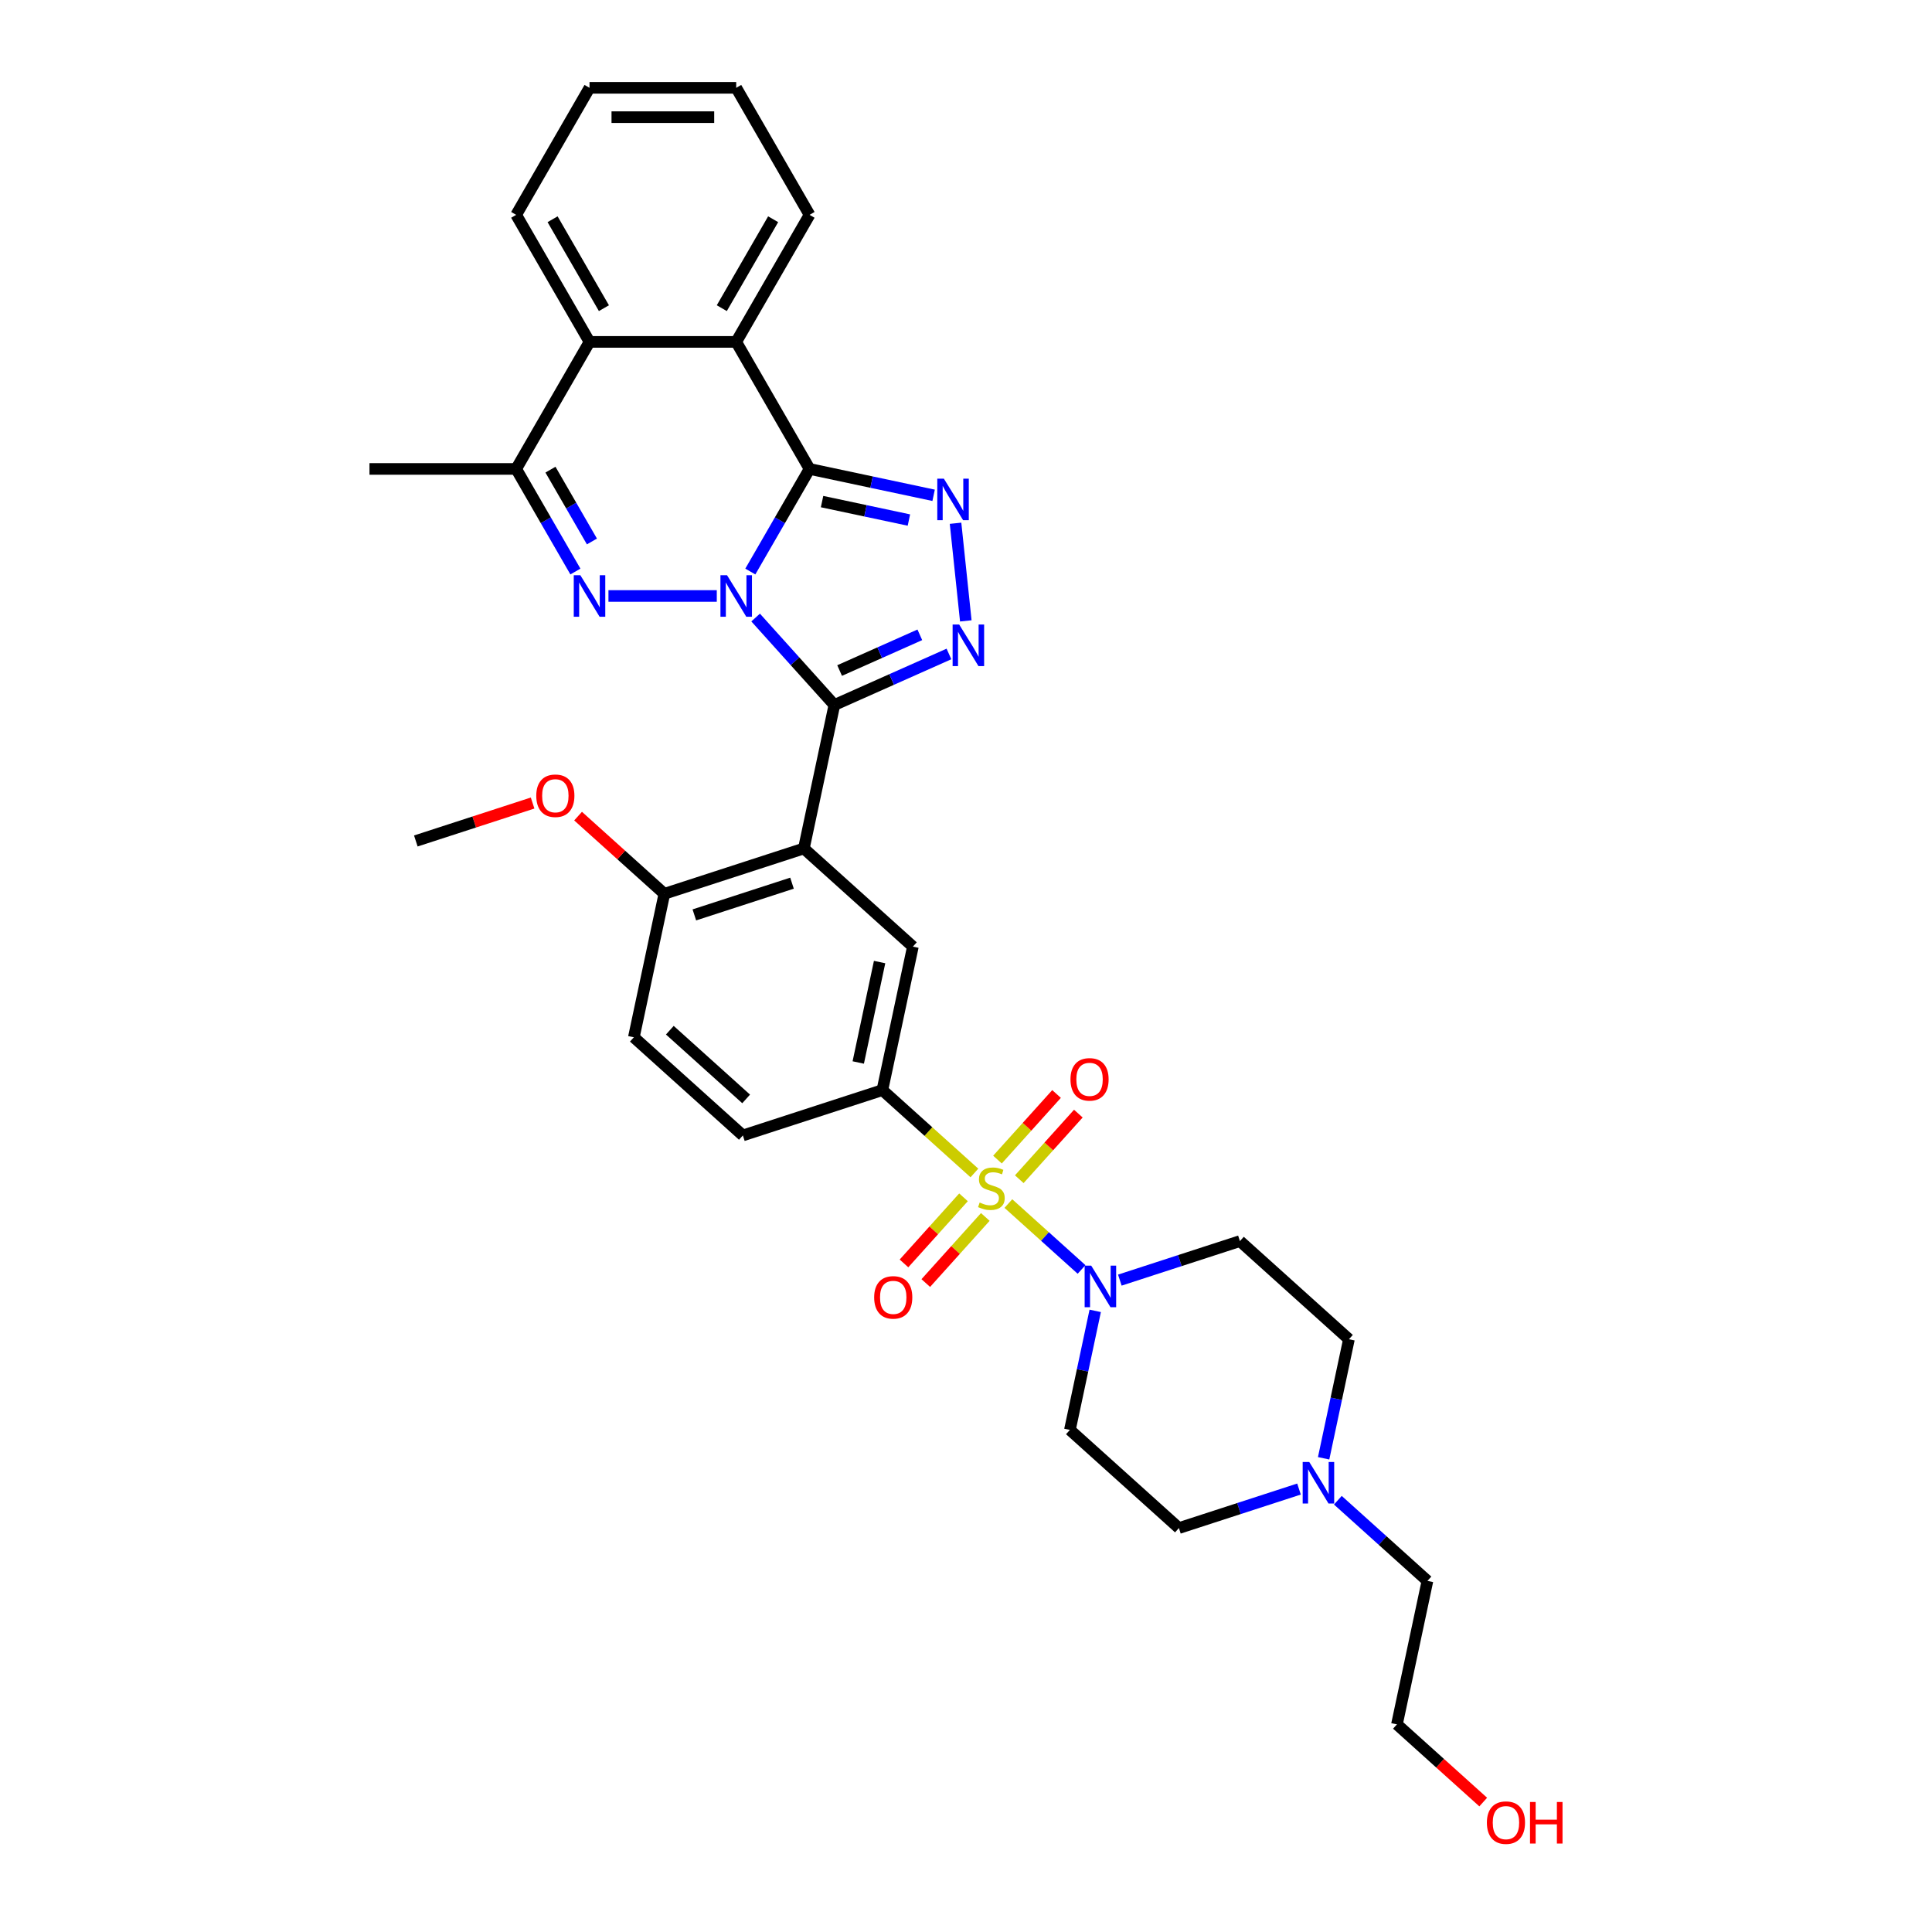 <?xml version='1.0' encoding='iso-8859-1'?>
<svg version='1.1' baseProfile='full'
              xmlns='http://www.w3.org/2000/svg'
                      xmlns:rdkit='http://www.rdkit.org/xml'
                      xmlns:xlink='http://www.w3.org/1999/xlink'
                  xml:space='preserve'
width='1000px' height='1000px' viewBox='0 0 1000 1000'>
<!-- END OF HEADER -->
<rect style='opacity:1.0;fill:#FFFFFF;stroke:none' width='1000' height='1000' x='0' y='0'> </rect>
<path class='bond-0' d='M 391.113,319.639 L 411.489,342.269' style='fill:none;fill-rule:evenodd;stroke:#0000FF;stroke-width:6px;stroke-linecap:butt;stroke-linejoin:miter;stroke-opacity:1' />
<path class='bond-0' d='M 411.489,342.269 L 431.865,364.899' style='fill:none;fill-rule:evenodd;stroke:#000000;stroke-width:6px;stroke-linecap:butt;stroke-linejoin:miter;stroke-opacity:1' />
<path class='bond-1' d='M 388.363,295.824 L 403.693,269.272' style='fill:none;fill-rule:evenodd;stroke:#0000FF;stroke-width:6px;stroke-linecap:butt;stroke-linejoin:miter;stroke-opacity:1' />
<path class='bond-1' d='M 403.693,269.272 L 419.023,242.719' style='fill:none;fill-rule:evenodd;stroke:#000000;stroke-width:6px;stroke-linecap:butt;stroke-linejoin:miter;stroke-opacity:1' />
<path class='bond-3' d='M 371.007,308.474 L 314.934,308.474' style='fill:none;fill-rule:evenodd;stroke:#0000FF;stroke-width:6px;stroke-linecap:butt;stroke-linejoin:miter;stroke-opacity:1' />
<path class='bond-4' d='M 431.865,364.899 L 461.52,351.695' style='fill:none;fill-rule:evenodd;stroke:#000000;stroke-width:6px;stroke-linecap:butt;stroke-linejoin:miter;stroke-opacity:1' />
<path class='bond-4' d='M 461.52,351.695 L 491.175,338.492' style='fill:none;fill-rule:evenodd;stroke:#0000FF;stroke-width:6px;stroke-linecap:butt;stroke-linejoin:miter;stroke-opacity:1' />
<path class='bond-4' d='M 434.585,347.065 L 455.344,337.823' style='fill:none;fill-rule:evenodd;stroke:#000000;stroke-width:6px;stroke-linecap:butt;stroke-linejoin:miter;stroke-opacity:1' />
<path class='bond-4' d='M 455.344,337.823 L 476.102,328.581' style='fill:none;fill-rule:evenodd;stroke:#0000FF;stroke-width:6px;stroke-linecap:butt;stroke-linejoin:miter;stroke-opacity:1' />
<path class='bond-6' d='M 431.865,364.899 L 416.079,439.167' style='fill:none;fill-rule:evenodd;stroke:#000000;stroke-width:6px;stroke-linecap:butt;stroke-linejoin:miter;stroke-opacity:1' />
<path class='bond-5' d='M 419.023,242.719 L 451.131,249.544' style='fill:none;fill-rule:evenodd;stroke:#000000;stroke-width:6px;stroke-linecap:butt;stroke-linejoin:miter;stroke-opacity:1' />
<path class='bond-5' d='M 451.131,249.544 L 483.239,256.368' style='fill:none;fill-rule:evenodd;stroke:#0000FF;stroke-width:6px;stroke-linecap:butt;stroke-linejoin:miter;stroke-opacity:1' />
<path class='bond-5' d='M 425.498,259.62 L 447.974,264.397' style='fill:none;fill-rule:evenodd;stroke:#000000;stroke-width:6px;stroke-linecap:butt;stroke-linejoin:miter;stroke-opacity:1' />
<path class='bond-5' d='M 447.974,264.397 L 470.449,269.175' style='fill:none;fill-rule:evenodd;stroke:#0000FF;stroke-width:6px;stroke-linecap:butt;stroke-linejoin:miter;stroke-opacity:1' />
<path class='bond-8' d='M 419.023,242.719 L 381.06,176.964' style='fill:none;fill-rule:evenodd;stroke:#000000;stroke-width:6px;stroke-linecap:butt;stroke-linejoin:miter;stroke-opacity:1' />
<path class='bond-2' d='M 504.35,607.128 L 480.534,585.684' style='fill:none;fill-rule:evenodd;stroke:#CCCC00;stroke-width:6px;stroke-linecap:butt;stroke-linejoin:miter;stroke-opacity:1' />
<path class='bond-2' d='M 480.534,585.684 L 456.718,564.24' style='fill:none;fill-rule:evenodd;stroke:#000000;stroke-width:6px;stroke-linecap:butt;stroke-linejoin:miter;stroke-opacity:1' />
<path class='bond-7' d='M 521.935,622.962 L 540.873,640.013' style='fill:none;fill-rule:evenodd;stroke:#CCCC00;stroke-width:6px;stroke-linecap:butt;stroke-linejoin:miter;stroke-opacity:1' />
<path class='bond-7' d='M 540.873,640.013 L 559.81,657.065' style='fill:none;fill-rule:evenodd;stroke:#0000FF;stroke-width:6px;stroke-linecap:butt;stroke-linejoin:miter;stroke-opacity:1' />
<path class='bond-13' d='M 498.708,619.729 L 483.303,636.838' style='fill:none;fill-rule:evenodd;stroke:#CCCC00;stroke-width:6px;stroke-linecap:butt;stroke-linejoin:miter;stroke-opacity:1' />
<path class='bond-13' d='M 483.303,636.838 L 467.898,653.947' style='fill:none;fill-rule:evenodd;stroke:#FF0000;stroke-width:6px;stroke-linecap:butt;stroke-linejoin:miter;stroke-opacity:1' />
<path class='bond-13' d='M 509.993,629.89 L 494.588,646.999' style='fill:none;fill-rule:evenodd;stroke:#CCCC00;stroke-width:6px;stroke-linecap:butt;stroke-linejoin:miter;stroke-opacity:1' />
<path class='bond-13' d='M 494.588,646.999 L 479.183,664.108' style='fill:none;fill-rule:evenodd;stroke:#FF0000;stroke-width:6px;stroke-linecap:butt;stroke-linejoin:miter;stroke-opacity:1' />
<path class='bond-14' d='M 527.577,610.36 L 542.864,593.383' style='fill:none;fill-rule:evenodd;stroke:#CCCC00;stroke-width:6px;stroke-linecap:butt;stroke-linejoin:miter;stroke-opacity:1' />
<path class='bond-14' d='M 542.864,593.383 L 558.15,576.406' style='fill:none;fill-rule:evenodd;stroke:#FF0000;stroke-width:6px;stroke-linecap:butt;stroke-linejoin:miter;stroke-opacity:1' />
<path class='bond-14' d='M 516.292,600.199 L 531.579,583.222' style='fill:none;fill-rule:evenodd;stroke:#CCCC00;stroke-width:6px;stroke-linecap:butt;stroke-linejoin:miter;stroke-opacity:1' />
<path class='bond-14' d='M 531.579,583.222 L 546.865,566.245' style='fill:none;fill-rule:evenodd;stroke:#FF0000;stroke-width:6px;stroke-linecap:butt;stroke-linejoin:miter;stroke-opacity:1' />
<path class='bond-9' d='M 297.83,295.824 L 282.499,269.272' style='fill:none;fill-rule:evenodd;stroke:#0000FF;stroke-width:6px;stroke-linecap:butt;stroke-linejoin:miter;stroke-opacity:1' />
<path class='bond-9' d='M 282.499,269.272 L 267.169,242.719' style='fill:none;fill-rule:evenodd;stroke:#000000;stroke-width:6px;stroke-linecap:butt;stroke-linejoin:miter;stroke-opacity:1' />
<path class='bond-9' d='M 306.381,280.266 L 295.65,261.679' style='fill:none;fill-rule:evenodd;stroke:#0000FF;stroke-width:6px;stroke-linecap:butt;stroke-linejoin:miter;stroke-opacity:1' />
<path class='bond-9' d='M 295.65,261.679 L 284.919,243.092' style='fill:none;fill-rule:evenodd;stroke:#000000;stroke-width:6px;stroke-linecap:butt;stroke-linejoin:miter;stroke-opacity:1' />
<path class='bond-33' d='M 499.898,321.367 L 494.587,270.837' style='fill:none;fill-rule:evenodd;stroke:#0000FF;stroke-width:6px;stroke-linecap:butt;stroke-linejoin:miter;stroke-opacity:1' />
<path class='bond-11' d='M 416.079,439.167 L 472.504,489.972' style='fill:none;fill-rule:evenodd;stroke:#000000;stroke-width:6px;stroke-linecap:butt;stroke-linejoin:miter;stroke-opacity:1' />
<path class='bond-15' d='M 416.079,439.167 L 343.868,462.629' style='fill:none;fill-rule:evenodd;stroke:#000000;stroke-width:6px;stroke-linecap:butt;stroke-linejoin:miter;stroke-opacity:1' />
<path class='bond-15' d='M 409.94,457.128 L 359.392,473.552' style='fill:none;fill-rule:evenodd;stroke:#000000;stroke-width:6px;stroke-linecap:butt;stroke-linejoin:miter;stroke-opacity:1' />
<path class='bond-17' d='M 579.62,662.584 L 610.699,652.485' style='fill:none;fill-rule:evenodd;stroke:#0000FF;stroke-width:6px;stroke-linecap:butt;stroke-linejoin:miter;stroke-opacity:1' />
<path class='bond-17' d='M 610.699,652.485 L 641.778,642.387' style='fill:none;fill-rule:evenodd;stroke:#000000;stroke-width:6px;stroke-linecap:butt;stroke-linejoin:miter;stroke-opacity:1' />
<path class='bond-18' d='M 566.879,678.499 L 560.33,709.309' style='fill:none;fill-rule:evenodd;stroke:#0000FF;stroke-width:6px;stroke-linecap:butt;stroke-linejoin:miter;stroke-opacity:1' />
<path class='bond-18' d='M 560.33,709.309 L 553.781,740.118' style='fill:none;fill-rule:evenodd;stroke:#000000;stroke-width:6px;stroke-linecap:butt;stroke-linejoin:miter;stroke-opacity:1' />
<path class='bond-24' d='M 381.06,176.964 L 419.023,111.209' style='fill:none;fill-rule:evenodd;stroke:#000000;stroke-width:6px;stroke-linecap:butt;stroke-linejoin:miter;stroke-opacity:1' />
<path class='bond-24' d='M 373.603,159.508 L 400.178,113.48' style='fill:none;fill-rule:evenodd;stroke:#000000;stroke-width:6px;stroke-linecap:butt;stroke-linejoin:miter;stroke-opacity:1' />
<path class='bond-34' d='M 381.06,176.964 L 305.133,176.964' style='fill:none;fill-rule:evenodd;stroke:#000000;stroke-width:6px;stroke-linecap:butt;stroke-linejoin:miter;stroke-opacity:1' />
<path class='bond-12' d='M 267.169,242.719 L 305.133,176.964' style='fill:none;fill-rule:evenodd;stroke:#000000;stroke-width:6px;stroke-linecap:butt;stroke-linejoin:miter;stroke-opacity:1' />
<path class='bond-25' d='M 267.169,242.719 L 191.242,242.719' style='fill:none;fill-rule:evenodd;stroke:#000000;stroke-width:6px;stroke-linecap:butt;stroke-linejoin:miter;stroke-opacity:1' />
<path class='bond-10' d='M 456.718,564.24 L 472.504,489.972' style='fill:none;fill-rule:evenodd;stroke:#000000;stroke-width:6px;stroke-linecap:butt;stroke-linejoin:miter;stroke-opacity:1' />
<path class='bond-10' d='M 444.232,549.942 L 455.282,497.955' style='fill:none;fill-rule:evenodd;stroke:#000000;stroke-width:6px;stroke-linecap:butt;stroke-linejoin:miter;stroke-opacity:1' />
<path class='bond-36' d='M 456.718,564.24 L 384.507,587.702' style='fill:none;fill-rule:evenodd;stroke:#000000;stroke-width:6px;stroke-linecap:butt;stroke-linejoin:miter;stroke-opacity:1' />
<path class='bond-26' d='M 305.133,176.964 L 267.169,111.209' style='fill:none;fill-rule:evenodd;stroke:#000000;stroke-width:6px;stroke-linecap:butt;stroke-linejoin:miter;stroke-opacity:1' />
<path class='bond-26' d='M 312.589,159.508 L 286.015,113.48' style='fill:none;fill-rule:evenodd;stroke:#000000;stroke-width:6px;stroke-linecap:butt;stroke-linejoin:miter;stroke-opacity:1' />
<path class='bond-20' d='M 343.868,462.629 L 328.082,536.897' style='fill:none;fill-rule:evenodd;stroke:#000000;stroke-width:6px;stroke-linecap:butt;stroke-linejoin:miter;stroke-opacity:1' />
<path class='bond-23' d='M 343.868,462.629 L 321.54,442.525' style='fill:none;fill-rule:evenodd;stroke:#000000;stroke-width:6px;stroke-linecap:butt;stroke-linejoin:miter;stroke-opacity:1' />
<path class='bond-23' d='M 321.54,442.525 L 299.212,422.421' style='fill:none;fill-rule:evenodd;stroke:#FF0000;stroke-width:6px;stroke-linecap:butt;stroke-linejoin:miter;stroke-opacity:1' />
<path class='bond-16' d='M 672.364,770.727 L 641.285,780.825' style='fill:none;fill-rule:evenodd;stroke:#0000FF;stroke-width:6px;stroke-linecap:butt;stroke-linejoin:miter;stroke-opacity:1' />
<path class='bond-16' d='M 641.285,780.825 L 610.206,790.923' style='fill:none;fill-rule:evenodd;stroke:#000000;stroke-width:6px;stroke-linecap:butt;stroke-linejoin:miter;stroke-opacity:1' />
<path class='bond-27' d='M 692.47,776.512 L 715.656,797.389' style='fill:none;fill-rule:evenodd;stroke:#0000FF;stroke-width:6px;stroke-linecap:butt;stroke-linejoin:miter;stroke-opacity:1' />
<path class='bond-27' d='M 715.656,797.389 L 738.842,818.266' style='fill:none;fill-rule:evenodd;stroke:#000000;stroke-width:6px;stroke-linecap:butt;stroke-linejoin:miter;stroke-opacity:1' />
<path class='bond-37' d='M 685.106,754.811 L 691.654,724.002' style='fill:none;fill-rule:evenodd;stroke:#0000FF;stroke-width:6px;stroke-linecap:butt;stroke-linejoin:miter;stroke-opacity:1' />
<path class='bond-37' d='M 691.654,724.002 L 698.203,693.192' style='fill:none;fill-rule:evenodd;stroke:#000000;stroke-width:6px;stroke-linecap:butt;stroke-linejoin:miter;stroke-opacity:1' />
<path class='bond-22' d='M 641.778,642.387 L 698.203,693.192' style='fill:none;fill-rule:evenodd;stroke:#000000;stroke-width:6px;stroke-linecap:butt;stroke-linejoin:miter;stroke-opacity:1' />
<path class='bond-21' d='M 553.781,740.118 L 610.206,790.923' style='fill:none;fill-rule:evenodd;stroke:#000000;stroke-width:6px;stroke-linecap:butt;stroke-linejoin:miter;stroke-opacity:1' />
<path class='bond-19' d='M 384.507,587.702 L 328.082,536.897' style='fill:none;fill-rule:evenodd;stroke:#000000;stroke-width:6px;stroke-linecap:butt;stroke-linejoin:miter;stroke-opacity:1' />
<path class='bond-19' d='M 386.204,568.797 L 346.706,533.233' style='fill:none;fill-rule:evenodd;stroke:#000000;stroke-width:6px;stroke-linecap:butt;stroke-linejoin:miter;stroke-opacity:1' />
<path class='bond-30' d='M 275.674,415.648 L 245.453,425.468' style='fill:none;fill-rule:evenodd;stroke:#FF0000;stroke-width:6px;stroke-linecap:butt;stroke-linejoin:miter;stroke-opacity:1' />
<path class='bond-30' d='M 245.453,425.468 L 215.232,435.287' style='fill:none;fill-rule:evenodd;stroke:#000000;stroke-width:6px;stroke-linecap:butt;stroke-linejoin:miter;stroke-opacity:1' />
<path class='bond-31' d='M 419.023,111.209 L 381.06,45.455' style='fill:none;fill-rule:evenodd;stroke:#000000;stroke-width:6px;stroke-linecap:butt;stroke-linejoin:miter;stroke-opacity:1' />
<path class='bond-32' d='M 267.169,111.209 L 305.133,45.455' style='fill:none;fill-rule:evenodd;stroke:#000000;stroke-width:6px;stroke-linecap:butt;stroke-linejoin:miter;stroke-opacity:1' />
<path class='bond-29' d='M 738.842,818.266 L 723.056,892.533' style='fill:none;fill-rule:evenodd;stroke:#000000;stroke-width:6px;stroke-linecap:butt;stroke-linejoin:miter;stroke-opacity:1' />
<path class='bond-28' d='M 767.712,932.742 L 745.384,912.638' style='fill:none;fill-rule:evenodd;stroke:#FF0000;stroke-width:6px;stroke-linecap:butt;stroke-linejoin:miter;stroke-opacity:1' />
<path class='bond-28' d='M 745.384,912.638 L 723.056,892.533' style='fill:none;fill-rule:evenodd;stroke:#000000;stroke-width:6px;stroke-linecap:butt;stroke-linejoin:miter;stroke-opacity:1' />
<path class='bond-35' d='M 381.06,45.455 L 305.133,45.455' style='fill:none;fill-rule:evenodd;stroke:#000000;stroke-width:6px;stroke-linecap:butt;stroke-linejoin:miter;stroke-opacity:1' />
<path class='bond-35' d='M 369.671,60.64 L 316.522,60.64' style='fill:none;fill-rule:evenodd;stroke:#000000;stroke-width:6px;stroke-linecap:butt;stroke-linejoin:miter;stroke-opacity:1' />
<path  class='atom-0' d='M 376.307 297.723
L 383.353 309.112
Q 384.051 310.235, 385.175 312.27
Q 386.299 314.305, 386.36 314.427
L 386.36 297.723
L 389.214 297.723
L 389.214 319.225
L 386.268 319.225
L 378.706 306.773
Q 377.825 305.315, 376.884 303.645
Q 375.973 301.974, 375.699 301.458
L 375.699 319.225
L 372.905 319.225
L 372.905 297.723
L 376.307 297.723
' fill='#0000FF'/>
<path  class='atom-3' d='M 507.068 622.425
Q 507.311 622.516, 508.313 622.941
Q 509.316 623.366, 510.409 623.64
Q 511.533 623.883, 512.626 623.883
Q 514.661 623.883, 515.845 622.911
Q 517.03 621.909, 517.03 620.178
Q 517.03 618.993, 516.422 618.264
Q 515.845 617.535, 514.934 617.14
Q 514.023 616.746, 512.505 616.29
Q 510.591 615.713, 509.437 615.166
Q 508.313 614.62, 507.493 613.466
Q 506.704 612.311, 506.704 610.368
Q 506.704 607.665, 508.526 605.994
Q 510.379 604.324, 514.023 604.324
Q 516.514 604.324, 519.338 605.508
L 518.64 607.847
Q 516.058 606.784, 514.114 606.784
Q 512.019 606.784, 510.865 607.665
Q 509.71 608.515, 509.741 610.003
Q 509.741 611.157, 510.318 611.856
Q 510.925 612.554, 511.776 612.949
Q 512.656 613.344, 514.114 613.8
Q 516.058 614.407, 517.212 615.014
Q 518.366 615.622, 519.186 616.867
Q 520.037 618.082, 520.037 620.178
Q 520.037 623.154, 518.032 624.764
Q 516.058 626.343, 512.748 626.343
Q 510.834 626.343, 509.376 625.918
Q 507.949 625.523, 506.248 624.824
L 507.068 622.425
' fill='#CCCC00'/>
<path  class='atom-4' d='M 300.38 297.723
L 307.426 309.112
Q 308.124 310.235, 309.248 312.27
Q 310.372 314.305, 310.432 314.427
L 310.432 297.723
L 313.287 297.723
L 313.287 319.225
L 310.341 319.225
L 302.779 306.773
Q 301.898 305.315, 300.957 303.645
Q 300.046 301.974, 299.772 301.458
L 299.772 319.225
L 296.978 319.225
L 296.978 297.723
L 300.38 297.723
' fill='#0000FF'/>
<path  class='atom-5' d='M 496.475 323.265
L 503.521 334.654
Q 504.219 335.778, 505.343 337.813
Q 506.467 339.848, 506.528 339.969
L 506.528 323.265
L 509.382 323.265
L 509.382 344.768
L 506.436 344.768
L 498.874 332.316
Q 497.993 330.858, 497.052 329.187
Q 496.141 327.517, 495.867 327.001
L 495.867 344.768
L 493.073 344.768
L 493.073 323.265
L 496.475 323.265
' fill='#0000FF'/>
<path  class='atom-6' d='M 488.538 247.754
L 495.584 259.143
Q 496.283 260.267, 497.407 262.301
Q 498.53 264.336, 498.591 264.458
L 498.591 247.754
L 501.446 247.754
L 501.446 269.256
L 498.5 269.256
L 490.938 256.804
Q 490.057 255.347, 489.115 253.676
Q 488.204 252.006, 487.931 251.489
L 487.931 269.256
L 485.137 269.256
L 485.137 247.754
L 488.538 247.754
' fill='#0000FF'/>
<path  class='atom-8' d='M 564.814 655.099
L 571.86 666.488
Q 572.559 667.612, 573.682 669.646
Q 574.806 671.681, 574.867 671.803
L 574.867 655.099
L 577.722 655.099
L 577.722 676.601
L 574.776 676.601
L 567.214 664.149
Q 566.333 662.691, 565.391 661.021
Q 564.48 659.351, 564.207 658.834
L 564.207 676.601
L 561.413 676.601
L 561.413 655.099
L 564.814 655.099
' fill='#0000FF'/>
<path  class='atom-14' d='M 452.467 671.53
Q 452.467 666.367, 455.018 663.482
Q 457.569 660.597, 462.337 660.597
Q 467.105 660.597, 469.657 663.482
Q 472.208 666.367, 472.208 671.53
Q 472.208 676.754, 469.626 679.731
Q 467.045 682.677, 462.337 682.677
Q 457.599 682.677, 455.018 679.731
Q 452.467 676.785, 452.467 671.53
M 462.337 680.247
Q 465.617 680.247, 467.379 678.06
Q 469.171 675.843, 469.171 671.53
Q 469.171 667.309, 467.379 665.183
Q 465.617 663.027, 462.337 663.027
Q 459.057 663.027, 457.265 665.153
Q 455.504 667.279, 455.504 671.53
Q 455.504 675.873, 457.265 678.06
Q 459.057 680.247, 462.337 680.247
' fill='#FF0000'/>
<path  class='atom-15' d='M 554.077 558.681
Q 554.077 553.518, 556.628 550.632
Q 559.179 547.747, 563.948 547.747
Q 568.716 547.747, 571.267 550.632
Q 573.818 553.518, 573.818 558.681
Q 573.818 563.905, 571.237 566.881
Q 568.655 569.827, 563.948 569.827
Q 559.21 569.827, 556.628 566.881
Q 554.077 563.935, 554.077 558.681
M 563.948 567.397
Q 567.228 567.397, 568.989 565.21
Q 570.781 562.993, 570.781 558.681
Q 570.781 554.459, 568.989 552.333
Q 567.228 550.177, 563.948 550.177
Q 560.668 550.177, 558.876 552.303
Q 557.114 554.429, 557.114 558.681
Q 557.114 563.024, 558.876 565.21
Q 560.668 567.397, 563.948 567.397
' fill='#FF0000'/>
<path  class='atom-17' d='M 677.664 756.709
L 684.71 768.098
Q 685.408 769.222, 686.532 771.257
Q 687.656 773.292, 687.717 773.413
L 687.717 756.709
L 690.572 756.709
L 690.572 778.212
L 687.626 778.212
L 680.063 765.76
Q 679.182 764.302, 678.241 762.631
Q 677.33 760.961, 677.056 760.445
L 677.056 778.212
L 674.262 778.212
L 674.262 756.709
L 677.664 756.709
' fill='#0000FF'/>
<path  class='atom-24' d='M 277.572 411.885
Q 277.572 406.722, 280.124 403.837
Q 282.675 400.951, 287.443 400.951
Q 292.211 400.951, 294.762 403.837
Q 297.314 406.722, 297.314 411.885
Q 297.314 417.109, 294.732 420.085
Q 292.15 423.031, 287.443 423.031
Q 282.705 423.031, 280.124 420.085
Q 277.572 417.139, 277.572 411.885
M 287.443 420.601
Q 290.723 420.601, 292.485 418.415
Q 294.276 416.198, 294.276 411.885
Q 294.276 407.663, 292.485 405.537
Q 290.723 403.381, 287.443 403.381
Q 284.163 403.381, 282.371 405.507
Q 280.61 407.633, 280.61 411.885
Q 280.61 416.228, 282.371 418.415
Q 284.163 420.601, 287.443 420.601
' fill='#FF0000'/>
<path  class='atom-29' d='M 769.61 943.399
Q 769.61 938.236, 772.161 935.351
Q 774.712 932.466, 779.481 932.466
Q 784.249 932.466, 786.8 935.351
Q 789.351 938.236, 789.351 943.399
Q 789.351 948.623, 786.77 951.599
Q 784.188 954.545, 779.481 954.545
Q 774.743 954.545, 772.161 951.599
Q 769.61 948.654, 769.61 943.399
M 779.481 952.116
Q 782.761 952.116, 784.522 949.929
Q 786.314 947.712, 786.314 943.399
Q 786.314 939.178, 784.522 937.052
Q 782.761 934.896, 779.481 934.896
Q 776.2 934.896, 774.409 937.021
Q 772.647 939.147, 772.647 943.399
Q 772.647 947.742, 774.409 949.929
Q 776.2 952.116, 779.481 952.116
' fill='#FF0000'/>
<path  class='atom-29' d='M 791.933 932.709
L 794.848 932.709
L 794.848 941.85
L 805.842 941.85
L 805.842 932.709
L 808.758 932.709
L 808.758 954.211
L 805.842 954.211
L 805.842 944.28
L 794.848 944.28
L 794.848 954.211
L 791.933 954.211
L 791.933 932.709
' fill='#FF0000'/>
</svg>
